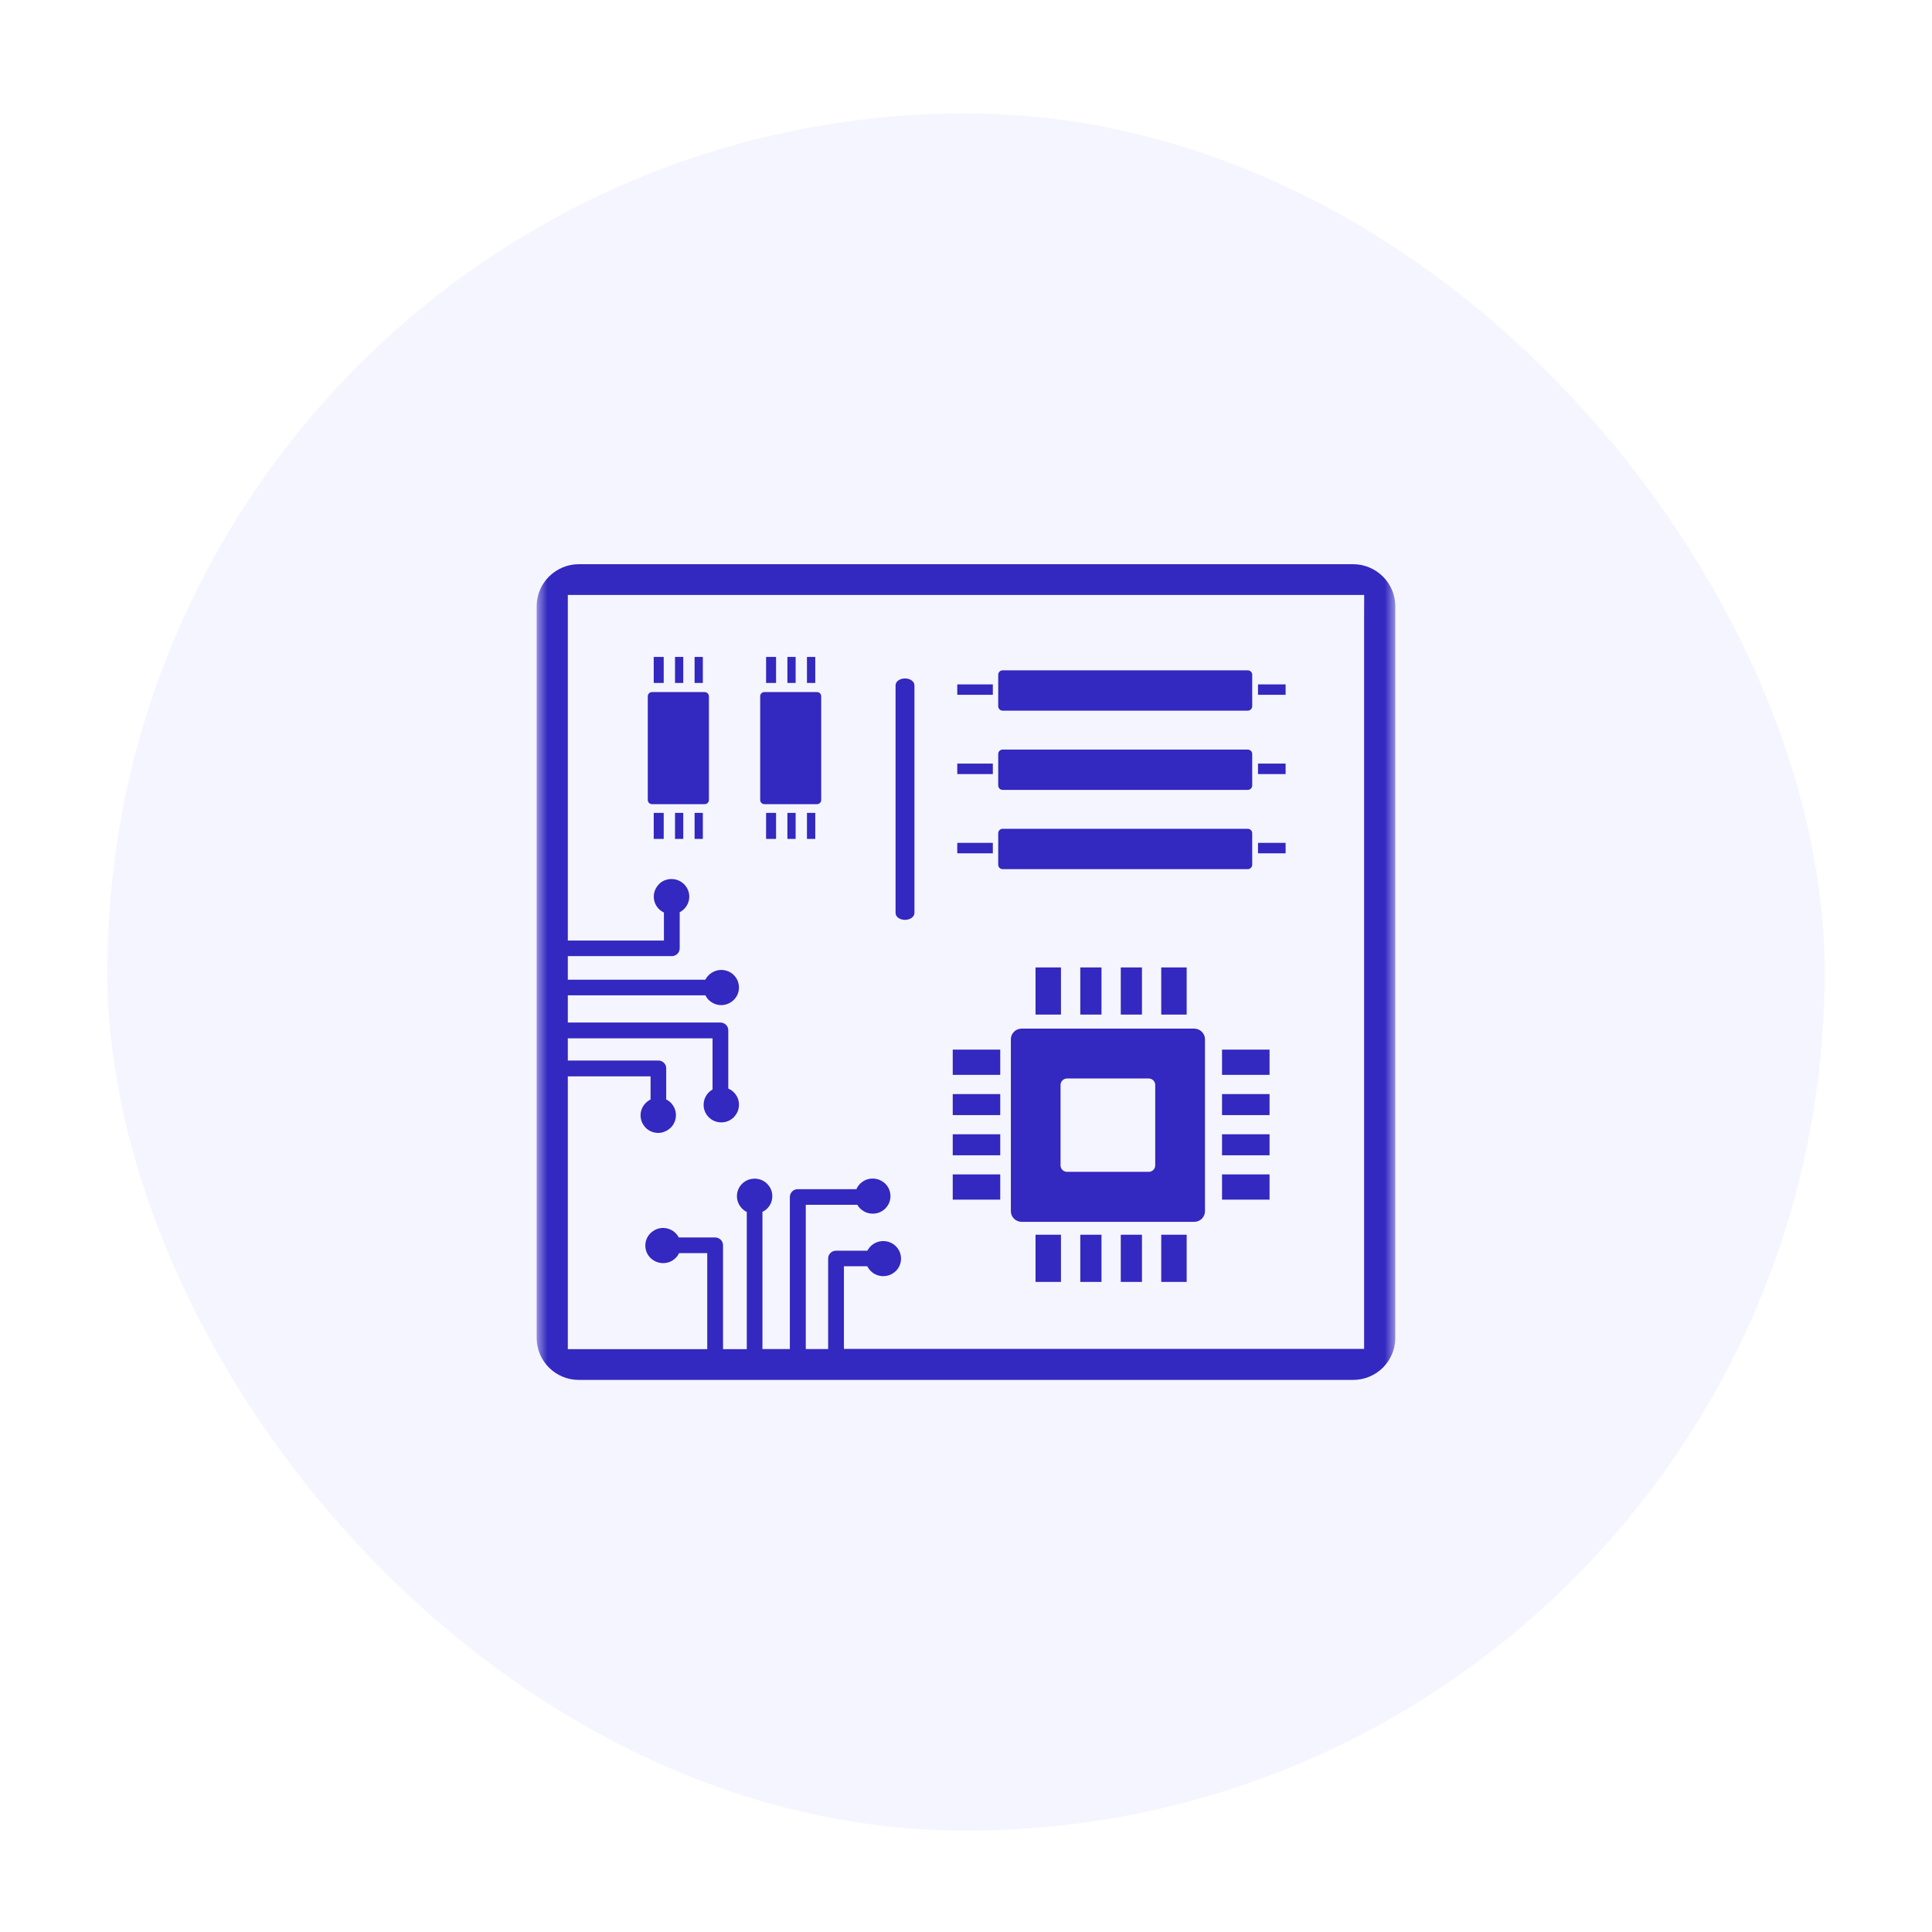 <svg width="90" height="90" viewBox="0 0 90 90" fill="none" xmlns="http://www.w3.org/2000/svg">
<g filter="url(#filter0_d_591_1821)">
<rect x="5" y="3" width="80" height="80" rx="40" fill="#F5F5FF"/>
<mask id="mask0_591_1821" style="mask-type:alpha" maskUnits="userSpaceOnUse" x="25" y="23" width="40" height="40">
<rect x="25" y="23" width="40" height="40" fill="#D9D9D9"/>
</mask>
<g mask="url(#mask0_591_1821)">
<path fill-rule="evenodd" clip-rule="evenodd" d="M48.239 57.435H49.424V55.237H48.239V57.435ZM26.963 24H63.034C63.571 24 64.062 24.22 64.417 24.572C64.775 24.927 64.997 25.415 64.997 25.948V60.048C64.997 60.585 64.775 61.073 64.421 61.428C64.066 61.78 63.574 62 63.034 62H26.963C26.422 62 25.931 61.78 25.576 61.428C25.221 61.076 25 60.585 25 60.048V25.948C25 25.415 25.221 24.927 25.579 24.572C25.938 24.22 26.426 24 26.963 24ZM63.549 25.433H26.451V41.532H30.928V40.226C30.895 40.213 30.866 40.194 30.84 40.178C30.788 40.145 30.739 40.107 30.697 40.068L30.693 40.061C30.619 39.99 30.56 39.9 30.518 39.803C30.479 39.706 30.456 39.599 30.456 39.489C30.456 39.376 30.479 39.273 30.518 39.176C30.56 39.076 30.622 38.986 30.697 38.905C30.771 38.83 30.863 38.769 30.963 38.727C31.064 38.688 31.169 38.666 31.279 38.666C31.393 38.666 31.497 38.688 31.595 38.727C31.696 38.769 31.787 38.83 31.865 38.905C31.94 38.982 32.002 39.069 32.044 39.17L32.047 39.176C32.087 39.27 32.109 39.376 32.109 39.483C32.109 39.593 32.087 39.7 32.047 39.796C32.005 39.897 31.943 39.987 31.869 40.061L31.862 40.068C31.823 40.103 31.784 40.139 31.738 40.168C31.712 40.184 31.689 40.2 31.663 40.21V41.893C31.663 41.993 31.621 42.087 31.556 42.152C31.488 42.217 31.396 42.258 31.296 42.258H26.451V43.357H32.858C32.871 43.328 32.887 43.302 32.904 43.276L32.907 43.273C32.94 43.225 32.975 43.183 33.014 43.144C33.092 43.069 33.18 43.008 33.285 42.966L33.291 42.963C33.389 42.924 33.493 42.901 33.6 42.901C33.711 42.901 33.818 42.924 33.916 42.963C34.017 43.005 34.111 43.066 34.183 43.141C34.258 43.215 34.32 43.305 34.362 43.406C34.401 43.506 34.424 43.609 34.424 43.719C34.424 43.832 34.401 43.935 34.362 44.032C34.32 44.133 34.258 44.223 34.183 44.297C34.105 44.372 34.017 44.433 33.916 44.475L33.91 44.478C33.812 44.517 33.708 44.54 33.6 44.54C33.486 44.54 33.382 44.517 33.285 44.478C33.184 44.436 33.092 44.375 33.014 44.3C32.975 44.262 32.936 44.217 32.907 44.165C32.891 44.139 32.874 44.11 32.861 44.084H26.451V45.351H33.558C33.659 45.351 33.75 45.393 33.818 45.457C33.887 45.522 33.926 45.612 33.926 45.716V48.426C33.958 48.439 33.994 48.459 34.027 48.478C34.082 48.514 34.137 48.553 34.183 48.601C34.258 48.678 34.32 48.766 34.362 48.866L34.365 48.872C34.404 48.969 34.424 49.073 34.424 49.179C34.424 49.289 34.401 49.396 34.362 49.493C34.32 49.593 34.258 49.683 34.183 49.764C34.108 49.838 34.017 49.9 33.916 49.942C33.815 49.981 33.711 50.003 33.6 50.003C33.49 50.003 33.382 49.981 33.285 49.942C33.184 49.9 33.092 49.838 33.018 49.764C32.943 49.69 32.881 49.599 32.839 49.499C32.8 49.402 32.777 49.296 32.777 49.186C32.777 49.073 32.8 48.969 32.839 48.872C32.881 48.772 32.943 48.678 33.018 48.604C33.053 48.569 33.089 48.54 33.132 48.511C33.151 48.498 33.174 48.485 33.193 48.472V46.087H26.451V47.121H30.671C30.771 47.121 30.863 47.163 30.928 47.228C30.996 47.296 31.035 47.386 31.035 47.486V48.937C31.061 48.95 31.087 48.963 31.113 48.979C31.162 49.011 31.208 49.047 31.247 49.086L31.253 49.092C31.325 49.166 31.384 49.257 31.426 49.354C31.465 49.451 31.488 49.557 31.488 49.667C31.488 49.78 31.465 49.884 31.426 49.981L31.422 49.987C31.38 50.087 31.322 50.175 31.247 50.249L31.24 50.252C31.165 50.326 31.074 50.385 30.977 50.426C30.882 50.472 30.775 50.494 30.664 50.494C30.553 50.494 30.446 50.472 30.348 50.433C30.247 50.391 30.153 50.33 30.081 50.255L30.075 50.249C30.003 50.175 29.945 50.084 29.902 49.987C29.863 49.887 29.84 49.783 29.84 49.674C29.84 49.564 29.863 49.46 29.902 49.364C29.945 49.263 30.006 49.17 30.081 49.099C30.124 49.053 30.169 49.018 30.221 48.986C30.247 48.966 30.277 48.953 30.306 48.937V47.858H26.451V60.567H32.946V56.094H31.634C31.618 56.123 31.602 56.155 31.585 56.181C31.553 56.233 31.514 56.281 31.475 56.32L31.468 56.323C31.396 56.397 31.305 56.456 31.208 56.498C31.11 56.536 31.003 56.559 30.892 56.559C30.778 56.559 30.674 56.536 30.576 56.498C30.475 56.456 30.384 56.394 30.303 56.32C30.228 56.246 30.166 56.155 30.124 56.055C30.085 55.955 30.062 55.851 30.062 55.742C30.062 55.628 30.085 55.525 30.124 55.428C30.166 55.328 30.228 55.237 30.303 55.163C30.381 55.089 30.469 55.028 30.57 54.986L30.576 54.982C30.671 54.944 30.778 54.921 30.885 54.921C30.996 54.921 31.104 54.944 31.201 54.982C31.302 55.024 31.393 55.086 31.468 55.16L31.475 55.166C31.514 55.205 31.546 55.244 31.576 55.289C31.592 55.315 31.608 55.338 31.618 55.364H33.314C33.415 55.364 33.509 55.406 33.574 55.47C33.639 55.538 33.682 55.628 33.682 55.729V60.567H34.788V54.175C34.759 54.162 34.733 54.145 34.707 54.129H34.704C34.655 54.097 34.613 54.061 34.574 54.023C34.499 53.945 34.437 53.858 34.395 53.758L34.391 53.751C34.352 53.654 34.329 53.551 34.329 53.441C34.329 53.331 34.352 53.225 34.391 53.128C34.434 53.028 34.495 52.934 34.57 52.863C34.645 52.788 34.736 52.727 34.837 52.685C34.938 52.646 35.042 52.624 35.153 52.624C35.267 52.624 35.371 52.646 35.469 52.685C35.57 52.727 35.661 52.788 35.736 52.863C35.81 52.94 35.872 53.028 35.915 53.128L35.918 53.134C35.957 53.231 35.977 53.334 35.977 53.441C35.977 53.554 35.954 53.657 35.915 53.754C35.872 53.855 35.81 53.945 35.736 54.019C35.697 54.058 35.651 54.097 35.599 54.126C35.573 54.142 35.544 54.158 35.518 54.171V60.561H36.794V53.48C36.794 53.38 36.836 53.289 36.901 53.221C36.966 53.154 37.057 53.115 37.161 53.115H39.893C39.909 53.082 39.925 53.047 39.945 53.014C39.98 52.96 40.023 52.905 40.068 52.859C40.147 52.785 40.234 52.724 40.335 52.682L40.342 52.678C40.44 52.64 40.544 52.62 40.651 52.62C40.762 52.62 40.869 52.643 40.967 52.682C41.068 52.724 41.159 52.785 41.24 52.859C41.315 52.934 41.377 53.024 41.419 53.124C41.458 53.225 41.481 53.328 41.481 53.438C41.481 53.551 41.458 53.654 41.419 53.751C41.377 53.851 41.315 53.942 41.24 54.016C41.165 54.09 41.074 54.152 40.973 54.194C40.876 54.233 40.768 54.255 40.658 54.255C40.544 54.255 40.44 54.233 40.342 54.194C40.241 54.152 40.15 54.09 40.072 54.016C40.036 53.981 40.007 53.945 39.977 53.903C39.964 53.884 39.951 53.861 39.938 53.842H37.536V60.561H38.578V56.343C38.578 56.242 38.62 56.152 38.685 56.087C38.753 56.019 38.844 55.981 38.945 55.981H40.407C40.42 55.955 40.433 55.929 40.453 55.903C40.485 55.855 40.521 55.809 40.56 55.771L40.566 55.764C40.641 55.693 40.729 55.635 40.83 55.593C40.928 55.554 41.035 55.532 41.146 55.532C41.257 55.532 41.364 55.554 41.462 55.593L41.468 55.596C41.569 55.638 41.657 55.696 41.732 55.771L41.735 55.777C41.81 55.851 41.868 55.939 41.911 56.035C41.95 56.133 41.973 56.239 41.973 56.349C41.973 56.459 41.95 56.565 41.911 56.662C41.868 56.763 41.807 56.856 41.732 56.927L41.725 56.934C41.65 57.005 41.559 57.063 41.462 57.105C41.361 57.144 41.257 57.166 41.146 57.166C41.035 57.166 40.928 57.144 40.83 57.105C40.729 57.063 40.635 57.002 40.563 56.927C40.521 56.885 40.482 56.84 40.449 56.788C40.43 56.763 40.417 56.733 40.4 56.704H39.313V60.554H63.546V26.433L63.549 25.433ZM35.687 36.798H36.152V35.586H35.687V36.798ZM30.453 36.798H30.918V35.586H30.453V36.798ZM30.374 29.958H32.825C32.933 29.958 33.024 30.045 33.024 30.155V34.986C33.024 35.092 32.933 35.179 32.825 35.179H30.374C30.267 35.179 30.176 35.092 30.176 34.986V30.152C30.176 30.042 30.267 29.958 30.374 29.958ZM32.357 28.32H32.741V29.532H32.357V28.32ZM31.445 28.32H31.829V29.532H31.445V28.32ZM30.453 28.32H30.918V29.532H30.453V28.32ZM32.357 36.798H32.741V35.586H32.357V36.798ZM31.445 36.798H31.829V35.586H31.445V36.798ZM35.609 29.958H38.06C38.171 29.958 38.255 30.045 38.255 30.155V34.986C38.255 35.092 38.167 35.179 38.06 35.179H35.609C35.501 35.179 35.413 35.092 35.413 34.986V30.152C35.41 30.042 35.501 29.958 35.609 29.958ZM37.591 28.32H37.978V29.532H37.591V28.32ZM36.68 28.32H37.064V29.532H36.68V28.32ZM35.687 28.32H36.152V29.532H35.687V28.32ZM37.591 36.798H37.978V35.586H37.591V36.798ZM36.68 36.798H37.064V35.586H36.68V36.798ZM41.719 29.641C41.719 29.467 41.914 29.322 42.158 29.322C42.402 29.322 42.598 29.464 42.598 29.641V40.249C42.598 40.423 42.402 40.569 42.158 40.569C41.914 40.569 41.719 40.426 41.719 40.249V29.641ZM44.593 29.599V30.084H46.25V29.599H44.593ZM44.593 36.982V37.47H46.25V36.982H44.593ZM58.333 36.533V38C58.333 38.113 58.239 38.207 58.125 38.207H46.709C46.592 38.207 46.501 38.113 46.501 38V36.533C46.501 36.42 46.592 36.326 46.709 36.326H58.125C58.239 36.326 58.333 36.42 58.333 36.533ZM59.889 36.982V37.47H58.603V36.982H59.889ZM44.593 33.289V33.777H46.25V33.289H44.593ZM58.333 32.843V34.307C58.333 34.423 58.239 34.514 58.125 34.514H46.709C46.592 34.514 46.501 34.423 46.501 34.307V32.843C46.501 32.727 46.592 32.636 46.709 32.636H58.125C58.239 32.636 58.333 32.727 58.333 32.843ZM59.889 33.289V33.777H58.603V33.289H59.889ZM58.333 29.15V30.617C58.333 30.73 58.239 30.824 58.125 30.824H46.709C46.592 30.824 46.501 30.73 46.501 30.617V29.15C46.501 29.037 46.592 28.944 46.709 28.944H58.125C58.239 28.944 58.333 29.034 58.333 29.15ZM59.889 29.599V30.084H58.603V29.599H59.889ZM47.591 45.635H55.632C55.905 45.635 56.133 45.858 56.133 46.133V54.139C56.133 54.414 55.908 54.636 55.632 54.636H47.591C47.315 54.636 47.09 54.414 47.09 54.139V46.129C47.09 45.858 47.315 45.635 47.591 45.635ZM49.707 47.958H53.512C53.678 47.958 53.815 48.094 53.815 48.258V52.007C53.815 52.171 53.678 52.307 53.512 52.307H49.707C49.541 52.307 49.404 52.171 49.404 52.007V48.258C49.404 48.094 49.541 47.958 49.707 47.958ZM59.141 50.556V51.535H56.927V50.556H59.141ZM59.141 48.685V49.664H56.927V48.685H59.141ZM59.141 52.426V53.603H56.927V52.426H59.141ZM59.141 46.614V47.79H56.927V46.614H59.141ZM44.382 50.556V51.535H46.595V50.556H44.382ZM44.382 48.685V49.664H46.595V48.685H44.382ZM44.382 52.426V53.603H46.595V52.426H44.382ZM44.382 46.614V47.79H46.595V46.614H44.382ZM52.21 42.785H53.197V44.982H52.21V42.785ZM50.325 42.785H51.312V44.982H50.325V42.785ZM54.095 42.785H55.28V44.982H54.095V42.785ZM48.239 42.785H49.424V44.982H48.239V42.785ZM52.21 57.435H53.197V55.237H52.21V57.435ZM50.325 57.435H51.312V55.237H50.325V57.435ZM54.095 57.435H55.28V55.237H54.095V57.435Z" fill="#3328BF"/>
</g>
</g>
<defs>
<filter id="filter0_d_591_1821" x="0.437" y="0.718" width="89.127" height="89.127" filterUnits="userSpaceOnUse" color-interpolation-filters="sRGB">
<feFlood flood-opacity="0" result="BackgroundImageFix"/>
<feColorMatrix in="SourceAlpha" type="matrix" values="0 0 0 0 0 0 0 0 0 0 0 0 0 0 0 0 0 0 127 0" result="hardAlpha"/>
<feOffset dy="2.282"/>
<feGaussianBlur stdDeviation="2.282"/>
<feComposite in2="hardAlpha" operator="out"/>
<feColorMatrix type="matrix" values="0 0 0 0 0.063 0 0 0 0 0.094 0 0 0 0 0.157 0 0 0 0.05 0"/>
<feBlend mode="normal" in2="BackgroundImageFix" result="effect1_dropShadow_591_1821"/>
<feBlend mode="normal" in="SourceGraphic" in2="effect1_dropShadow_591_1821" result="shape"/>
</filter>
</defs>
</svg>
